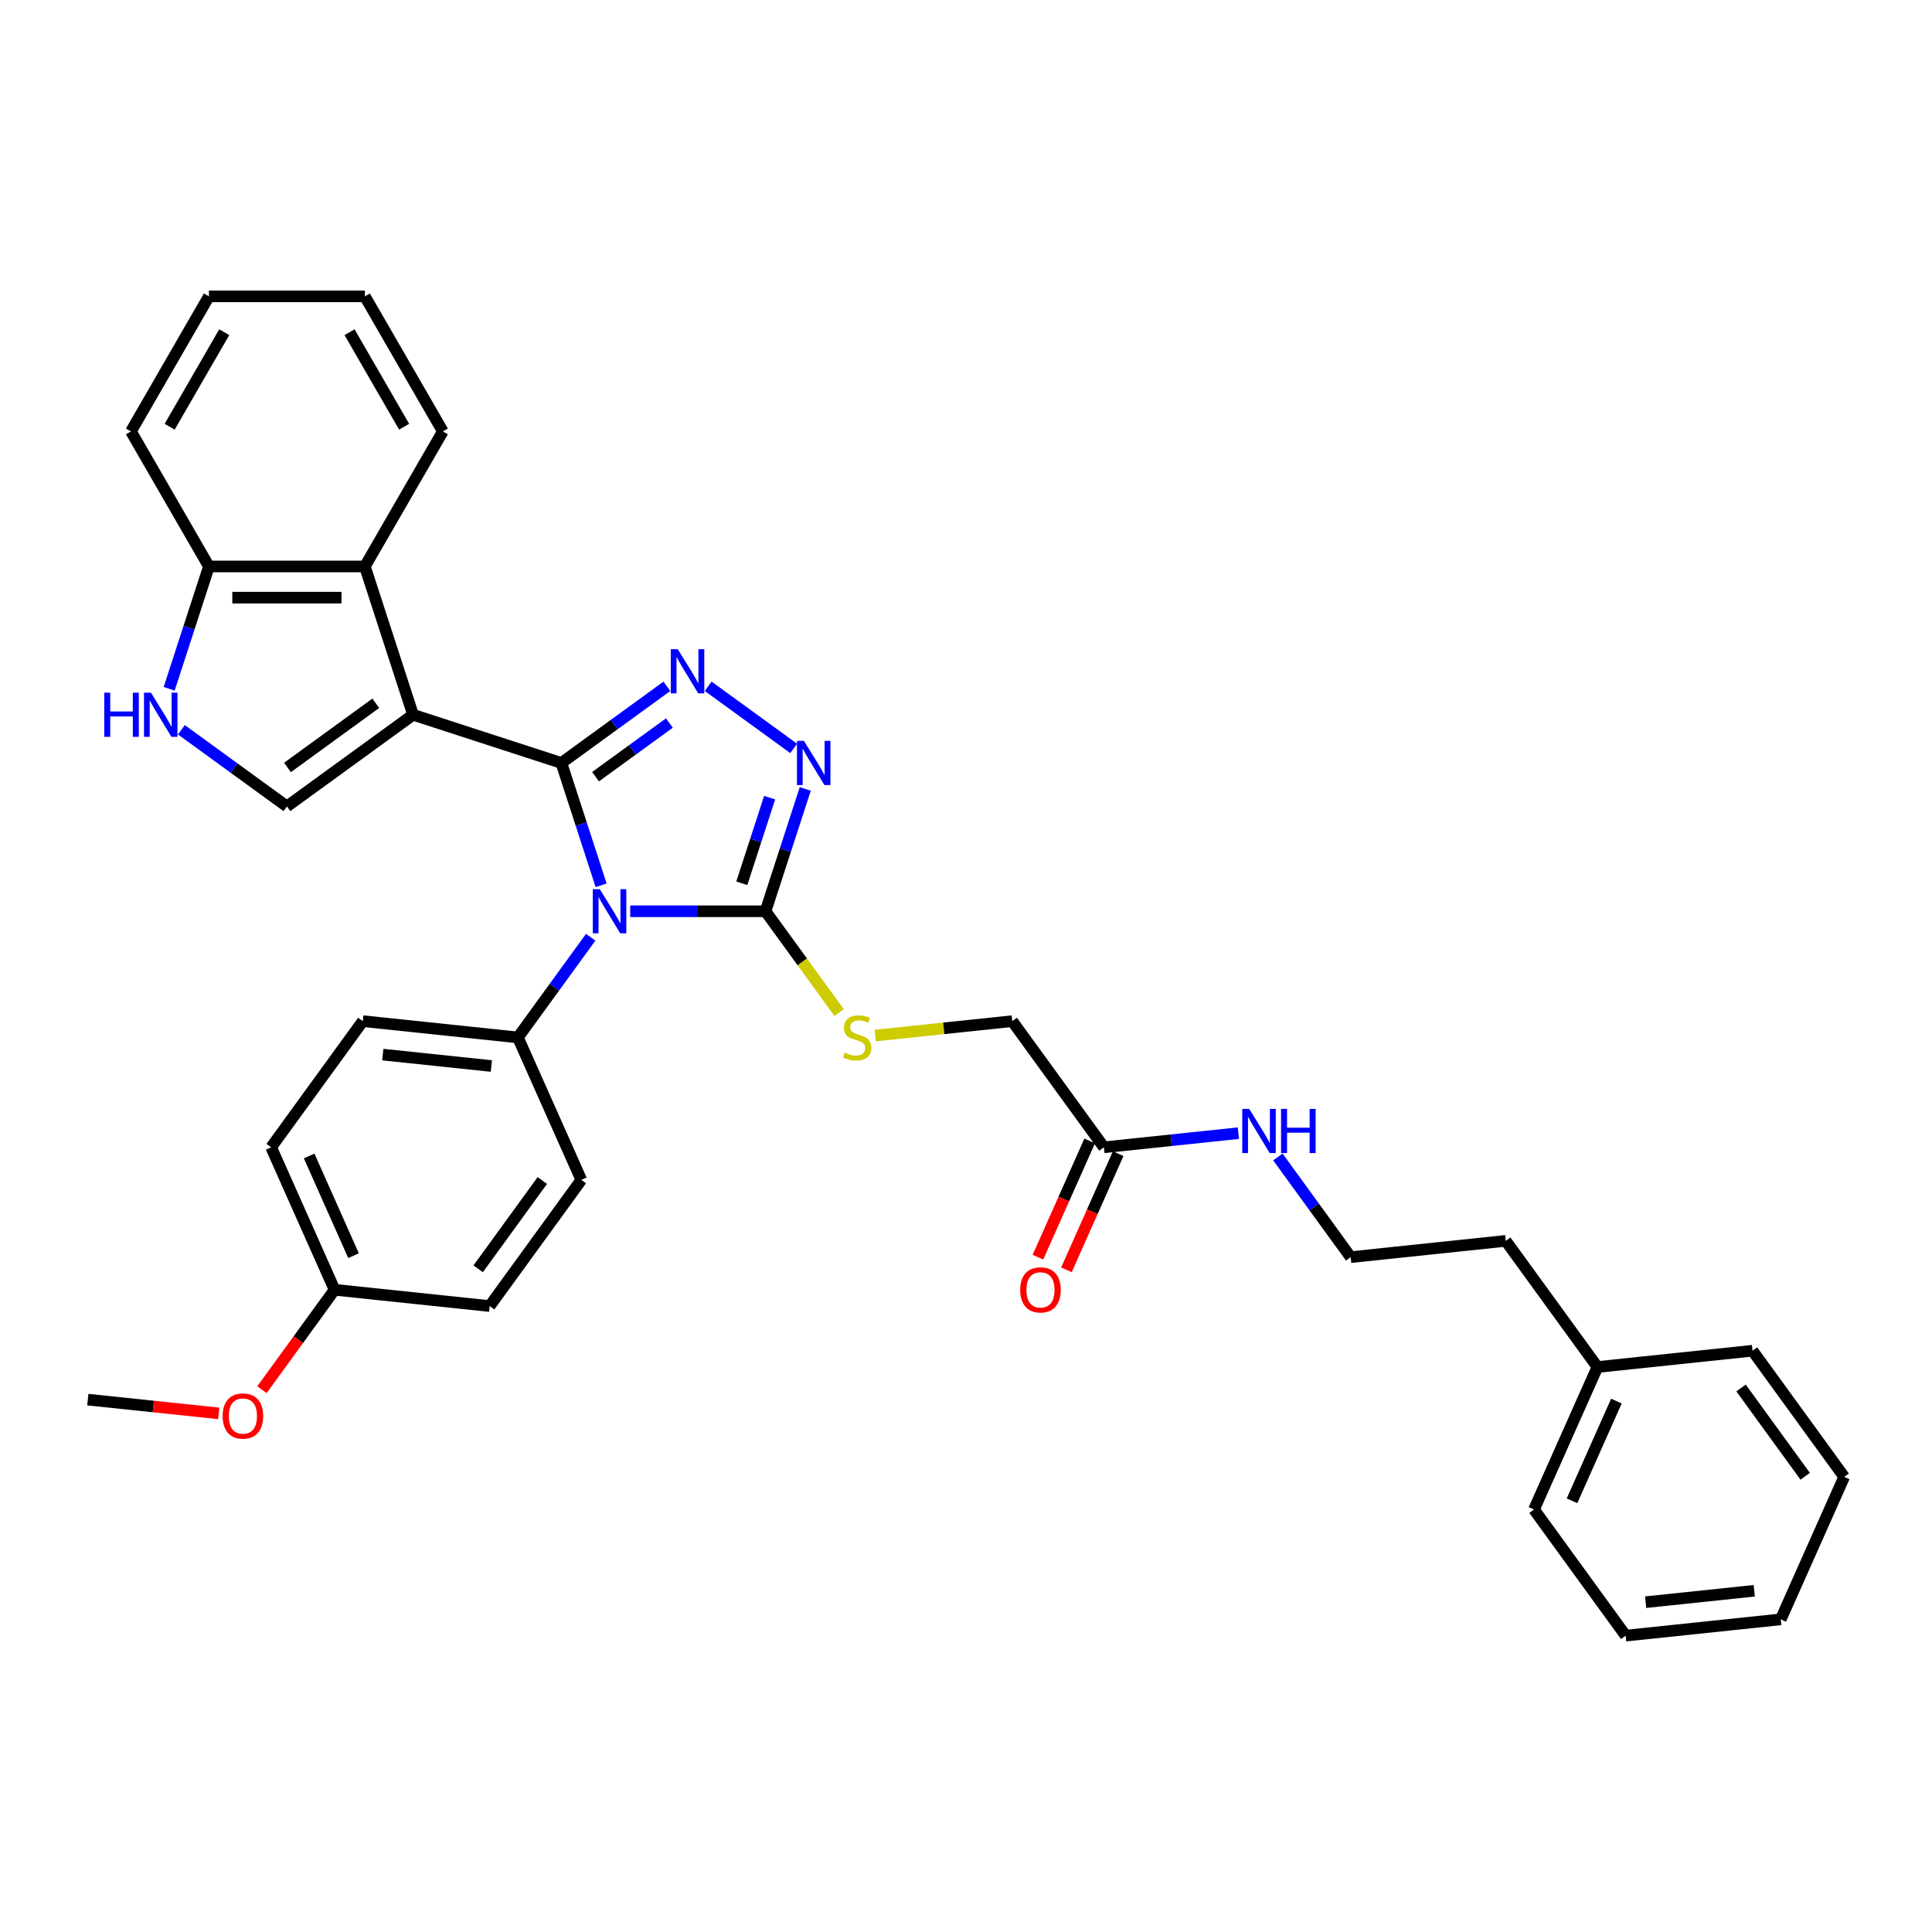 <?xml version='1.0' encoding='iso-8859-1'?>
<svg version='1.1' baseProfile='full'
              xmlns='http://www.w3.org/2000/svg'
                      xmlns:rdkit='http://www.rdkit.org/xml'
                      xmlns:xlink='http://www.w3.org/1999/xlink'
                  xml:space='preserve'
width='1000px' height='1000px' viewBox='0 0 1000 1000'>
<!-- END OF HEADER -->
<rect style='opacity:1.0;fill:#FFFFFF;stroke:none' width='1000' height='1000' x='0' y='0'> </rect>
<path class='bond-0' d='M 290.564,394.907 L 300.851,426.567' style='fill:none;fill-rule:evenodd;stroke:#000000;stroke-width:6px;stroke-linecap:butt;stroke-linejoin:miter;stroke-opacity:1' />
<path class='bond-0' d='M 300.851,426.567 L 311.137,458.226' style='fill:none;fill-rule:evenodd;stroke:#0000FF;stroke-width:6px;stroke-linecap:butt;stroke-linejoin:miter;stroke-opacity:1' />
<path class='bond-1' d='M 290.564,394.907 L 213.797,369.964' style='fill:none;fill-rule:evenodd;stroke:#000000;stroke-width:6px;stroke-linecap:butt;stroke-linejoin:miter;stroke-opacity:1' />
<path class='bond-2' d='M 290.564,394.907 L 317.871,375.067' style='fill:none;fill-rule:evenodd;stroke:#000000;stroke-width:6px;stroke-linecap:butt;stroke-linejoin:miter;stroke-opacity:1' />
<path class='bond-2' d='M 317.871,375.067 L 345.178,355.227' style='fill:none;fill-rule:evenodd;stroke:#0000FF;stroke-width:6px;stroke-linecap:butt;stroke-linejoin:miter;stroke-opacity:1' />
<path class='bond-2' d='M 308.245,402.016 L 327.36,388.128' style='fill:none;fill-rule:evenodd;stroke:#000000;stroke-width:6px;stroke-linecap:butt;stroke-linejoin:miter;stroke-opacity:1' />
<path class='bond-2' d='M 327.36,388.128 L 346.475,374.24' style='fill:none;fill-rule:evenodd;stroke:#0000FF;stroke-width:6px;stroke-linecap:butt;stroke-linejoin:miter;stroke-opacity:1' />
<path class='bond-3' d='M 326.194,471.674 L 361.209,471.674' style='fill:none;fill-rule:evenodd;stroke:#0000FF;stroke-width:6px;stroke-linecap:butt;stroke-linejoin:miter;stroke-opacity:1' />
<path class='bond-3' d='M 361.209,471.674 L 396.224,471.674' style='fill:none;fill-rule:evenodd;stroke:#000000;stroke-width:6px;stroke-linecap:butt;stroke-linejoin:miter;stroke-opacity:1' />
<path class='bond-8' d='M 305.737,485.121 L 286.9,511.048' style='fill:none;fill-rule:evenodd;stroke:#0000FF;stroke-width:6px;stroke-linecap:butt;stroke-linejoin:miter;stroke-opacity:1' />
<path class='bond-8' d='M 286.9,511.048 L 268.063,536.975' style='fill:none;fill-rule:evenodd;stroke:#000000;stroke-width:6px;stroke-linecap:butt;stroke-linejoin:miter;stroke-opacity:1' />
<path class='bond-5' d='M 213.797,369.964 L 148.496,417.409' style='fill:none;fill-rule:evenodd;stroke:#000000;stroke-width:6px;stroke-linecap:butt;stroke-linejoin:miter;stroke-opacity:1' />
<path class='bond-5' d='M 194.513,364.021 L 148.802,397.232' style='fill:none;fill-rule:evenodd;stroke:#000000;stroke-width:6px;stroke-linecap:butt;stroke-linejoin:miter;stroke-opacity:1' />
<path class='bond-6' d='M 213.797,369.964 L 188.854,293.198' style='fill:none;fill-rule:evenodd;stroke:#000000;stroke-width:6px;stroke-linecap:butt;stroke-linejoin:miter;stroke-opacity:1' />
<path class='bond-4' d='M 366.552,355.227 L 410.81,387.383' style='fill:none;fill-rule:evenodd;stroke:#0000FF;stroke-width:6px;stroke-linecap:butt;stroke-linejoin:miter;stroke-opacity:1' />
<path class='bond-9' d='M 396.224,471.674 L 415.273,497.892' style='fill:none;fill-rule:evenodd;stroke:#000000;stroke-width:6px;stroke-linecap:butt;stroke-linejoin:miter;stroke-opacity:1' />
<path class='bond-9' d='M 415.273,497.892 L 434.321,524.11' style='fill:none;fill-rule:evenodd;stroke:#CCCC00;stroke-width:6px;stroke-linecap:butt;stroke-linejoin:miter;stroke-opacity:1' />
<path class='bond-34' d='M 396.224,471.674 L 406.511,440.014' style='fill:none;fill-rule:evenodd;stroke:#000000;stroke-width:6px;stroke-linecap:butt;stroke-linejoin:miter;stroke-opacity:1' />
<path class='bond-34' d='M 406.511,440.014 L 416.798,408.355' style='fill:none;fill-rule:evenodd;stroke:#0000FF;stroke-width:6px;stroke-linecap:butt;stroke-linejoin:miter;stroke-opacity:1' />
<path class='bond-34' d='M 383.957,457.187 L 391.157,435.026' style='fill:none;fill-rule:evenodd;stroke:#000000;stroke-width:6px;stroke-linecap:butt;stroke-linejoin:miter;stroke-opacity:1' />
<path class='bond-34' d='M 391.157,435.026 L 398.358,412.864' style='fill:none;fill-rule:evenodd;stroke:#0000FF;stroke-width:6px;stroke-linecap:butt;stroke-linejoin:miter;stroke-opacity:1' />
<path class='bond-7' d='M 148.496,417.409 L 121.189,397.569' style='fill:none;fill-rule:evenodd;stroke:#000000;stroke-width:6px;stroke-linecap:butt;stroke-linejoin:miter;stroke-opacity:1' />
<path class='bond-7' d='M 121.189,397.569 L 93.881,377.729' style='fill:none;fill-rule:evenodd;stroke:#0000FF;stroke-width:6px;stroke-linecap:butt;stroke-linejoin:miter;stroke-opacity:1' />
<path class='bond-10' d='M 188.854,293.198 L 108.137,293.198' style='fill:none;fill-rule:evenodd;stroke:#000000;stroke-width:6px;stroke-linecap:butt;stroke-linejoin:miter;stroke-opacity:1' />
<path class='bond-10' d='M 176.747,309.341 L 120.245,309.341' style='fill:none;fill-rule:evenodd;stroke:#000000;stroke-width:6px;stroke-linecap:butt;stroke-linejoin:miter;stroke-opacity:1' />
<path class='bond-21' d='M 188.854,293.198 L 229.213,223.295' style='fill:none;fill-rule:evenodd;stroke:#000000;stroke-width:6px;stroke-linecap:butt;stroke-linejoin:miter;stroke-opacity:1' />
<path class='bond-35' d='M 87.564,356.517 L 97.85,324.857' style='fill:none;fill-rule:evenodd;stroke:#0000FF;stroke-width:6px;stroke-linecap:butt;stroke-linejoin:miter;stroke-opacity:1' />
<path class='bond-35' d='M 97.85,324.857 L 108.137,293.198' style='fill:none;fill-rule:evenodd;stroke:#000000;stroke-width:6px;stroke-linecap:butt;stroke-linejoin:miter;stroke-opacity:1' />
<path class='bond-13' d='M 268.063,536.975 L 187.788,528.538' style='fill:none;fill-rule:evenodd;stroke:#000000;stroke-width:6px;stroke-linecap:butt;stroke-linejoin:miter;stroke-opacity:1' />
<path class='bond-13' d='M 254.334,551.765 L 198.141,545.859' style='fill:none;fill-rule:evenodd;stroke:#000000;stroke-width:6px;stroke-linecap:butt;stroke-linejoin:miter;stroke-opacity:1' />
<path class='bond-14' d='M 268.063,536.975 L 300.893,610.714' style='fill:none;fill-rule:evenodd;stroke:#000000;stroke-width:6px;stroke-linecap:butt;stroke-linejoin:miter;stroke-opacity:1' />
<path class='bond-15' d='M 453.015,535.993 L 488.479,532.265' style='fill:none;fill-rule:evenodd;stroke:#CCCC00;stroke-width:6px;stroke-linecap:butt;stroke-linejoin:miter;stroke-opacity:1' />
<path class='bond-15' d='M 488.479,532.265 L 523.943,528.538' style='fill:none;fill-rule:evenodd;stroke:#000000;stroke-width:6px;stroke-linecap:butt;stroke-linejoin:miter;stroke-opacity:1' />
<path class='bond-24' d='M 108.137,293.198 L 67.779,223.295' style='fill:none;fill-rule:evenodd;stroke:#000000;stroke-width:6px;stroke-linecap:butt;stroke-linejoin:miter;stroke-opacity:1' />
<path class='bond-11' d='M 571.388,593.84 L 523.943,528.538' style='fill:none;fill-rule:evenodd;stroke:#000000;stroke-width:6px;stroke-linecap:butt;stroke-linejoin:miter;stroke-opacity:1' />
<path class='bond-12' d='M 564.014,590.557 L 550.621,620.638' style='fill:none;fill-rule:evenodd;stroke:#000000;stroke-width:6px;stroke-linecap:butt;stroke-linejoin:miter;stroke-opacity:1' />
<path class='bond-12' d='M 550.621,620.638 L 537.228,650.719' style='fill:none;fill-rule:evenodd;stroke:#FF0000;stroke-width:6px;stroke-linecap:butt;stroke-linejoin:miter;stroke-opacity:1' />
<path class='bond-12' d='M 578.761,597.123 L 565.369,627.204' style='fill:none;fill-rule:evenodd;stroke:#000000;stroke-width:6px;stroke-linecap:butt;stroke-linejoin:miter;stroke-opacity:1' />
<path class='bond-12' d='M 565.369,627.204 L 551.976,657.285' style='fill:none;fill-rule:evenodd;stroke:#FF0000;stroke-width:6px;stroke-linecap:butt;stroke-linejoin:miter;stroke-opacity:1' />
<path class='bond-16' d='M 571.388,593.84 L 606.182,590.183' style='fill:none;fill-rule:evenodd;stroke:#000000;stroke-width:6px;stroke-linecap:butt;stroke-linejoin:miter;stroke-opacity:1' />
<path class='bond-16' d='M 606.182,590.183 L 640.976,586.526' style='fill:none;fill-rule:evenodd;stroke:#0000FF;stroke-width:6px;stroke-linecap:butt;stroke-linejoin:miter;stroke-opacity:1' />
<path class='bond-19' d='M 187.788,528.538 L 140.343,593.84' style='fill:none;fill-rule:evenodd;stroke:#000000;stroke-width:6px;stroke-linecap:butt;stroke-linejoin:miter;stroke-opacity:1' />
<path class='bond-18' d='M 300.893,610.714 L 253.449,676.016' style='fill:none;fill-rule:evenodd;stroke:#000000;stroke-width:6px;stroke-linecap:butt;stroke-linejoin:miter;stroke-opacity:1' />
<path class='bond-18' d='M 280.716,611.02 L 247.505,656.731' style='fill:none;fill-rule:evenodd;stroke:#000000;stroke-width:6px;stroke-linecap:butt;stroke-linejoin:miter;stroke-opacity:1' />
<path class='bond-20' d='M 661.433,598.85 L 680.27,624.777' style='fill:none;fill-rule:evenodd;stroke:#0000FF;stroke-width:6px;stroke-linecap:butt;stroke-linejoin:miter;stroke-opacity:1' />
<path class='bond-20' d='M 680.27,624.777 L 699.107,650.704' style='fill:none;fill-rule:evenodd;stroke:#000000;stroke-width:6px;stroke-linecap:butt;stroke-linejoin:miter;stroke-opacity:1' />
<path class='bond-17' d='M 173.174,667.578 L 253.449,676.016' style='fill:none;fill-rule:evenodd;stroke:#000000;stroke-width:6px;stroke-linecap:butt;stroke-linejoin:miter;stroke-opacity:1' />
<path class='bond-22' d='M 173.174,667.578 L 154.384,693.441' style='fill:none;fill-rule:evenodd;stroke:#000000;stroke-width:6px;stroke-linecap:butt;stroke-linejoin:miter;stroke-opacity:1' />
<path class='bond-22' d='M 154.384,693.441 L 135.593,719.303' style='fill:none;fill-rule:evenodd;stroke:#FF0000;stroke-width:6px;stroke-linecap:butt;stroke-linejoin:miter;stroke-opacity:1' />
<path class='bond-36' d='M 173.174,667.578 L 140.343,593.84' style='fill:none;fill-rule:evenodd;stroke:#000000;stroke-width:6px;stroke-linecap:butt;stroke-linejoin:miter;stroke-opacity:1' />
<path class='bond-36' d='M 182.997,649.951 L 160.016,598.334' style='fill:none;fill-rule:evenodd;stroke:#000000;stroke-width:6px;stroke-linecap:butt;stroke-linejoin:miter;stroke-opacity:1' />
<path class='bond-25' d='M 699.107,650.704 L 779.382,642.267' style='fill:none;fill-rule:evenodd;stroke:#000000;stroke-width:6px;stroke-linecap:butt;stroke-linejoin:miter;stroke-opacity:1' />
<path class='bond-29' d='M 229.213,223.295 L 188.854,153.392' style='fill:none;fill-rule:evenodd;stroke:#000000;stroke-width:6px;stroke-linecap:butt;stroke-linejoin:miter;stroke-opacity:1' />
<path class='bond-29' d='M 209.179,220.881 L 180.928,171.949' style='fill:none;fill-rule:evenodd;stroke:#000000;stroke-width:6px;stroke-linecap:butt;stroke-linejoin:miter;stroke-opacity:1' />
<path class='bond-26' d='M 113.218,731.565 L 79.336,728.004' style='fill:none;fill-rule:evenodd;stroke:#FF0000;stroke-width:6px;stroke-linecap:butt;stroke-linejoin:miter;stroke-opacity:1' />
<path class='bond-26' d='M 79.336,728.004 L 45.455,724.443' style='fill:none;fill-rule:evenodd;stroke:#000000;stroke-width:6px;stroke-linecap:butt;stroke-linejoin:miter;stroke-opacity:1' />
<path class='bond-23' d='M 826.826,707.568 L 779.382,642.267' style='fill:none;fill-rule:evenodd;stroke:#000000;stroke-width:6px;stroke-linecap:butt;stroke-linejoin:miter;stroke-opacity:1' />
<path class='bond-27' d='M 826.826,707.568 L 793.996,781.307' style='fill:none;fill-rule:evenodd;stroke:#000000;stroke-width:6px;stroke-linecap:butt;stroke-linejoin:miter;stroke-opacity:1' />
<path class='bond-27' d='M 836.649,725.195 L 813.668,776.812' style='fill:none;fill-rule:evenodd;stroke:#000000;stroke-width:6px;stroke-linecap:butt;stroke-linejoin:miter;stroke-opacity:1' />
<path class='bond-28' d='M 826.826,707.568 L 907.101,699.131' style='fill:none;fill-rule:evenodd;stroke:#000000;stroke-width:6px;stroke-linecap:butt;stroke-linejoin:miter;stroke-opacity:1' />
<path class='bond-37' d='M 67.779,223.295 L 108.137,153.392' style='fill:none;fill-rule:evenodd;stroke:#000000;stroke-width:6px;stroke-linecap:butt;stroke-linejoin:miter;stroke-opacity:1' />
<path class='bond-37' d='M 87.813,220.881 L 116.064,171.949' style='fill:none;fill-rule:evenodd;stroke:#000000;stroke-width:6px;stroke-linecap:butt;stroke-linejoin:miter;stroke-opacity:1' />
<path class='bond-32' d='M 793.996,781.307 L 841.44,846.608' style='fill:none;fill-rule:evenodd;stroke:#000000;stroke-width:6px;stroke-linecap:butt;stroke-linejoin:miter;stroke-opacity:1' />
<path class='bond-31' d='M 907.101,699.131 L 954.545,764.432' style='fill:none;fill-rule:evenodd;stroke:#000000;stroke-width:6px;stroke-linecap:butt;stroke-linejoin:miter;stroke-opacity:1' />
<path class='bond-31' d='M 901.157,718.415 L 934.368,764.126' style='fill:none;fill-rule:evenodd;stroke:#000000;stroke-width:6px;stroke-linecap:butt;stroke-linejoin:miter;stroke-opacity:1' />
<path class='bond-30' d='M 188.854,153.392 L 108.137,153.392' style='fill:none;fill-rule:evenodd;stroke:#000000;stroke-width:6px;stroke-linecap:butt;stroke-linejoin:miter;stroke-opacity:1' />
<path class='bond-33' d='M 954.545,764.432 L 921.715,838.171' style='fill:none;fill-rule:evenodd;stroke:#000000;stroke-width:6px;stroke-linecap:butt;stroke-linejoin:miter;stroke-opacity:1' />
<path class='bond-38' d='M 841.44,846.608 L 921.715,838.171' style='fill:none;fill-rule:evenodd;stroke:#000000;stroke-width:6px;stroke-linecap:butt;stroke-linejoin:miter;stroke-opacity:1' />
<path class='bond-38' d='M 851.794,829.288 L 907.986,823.382' style='fill:none;fill-rule:evenodd;stroke:#000000;stroke-width:6px;stroke-linecap:butt;stroke-linejoin:miter;stroke-opacity:1' />
<path  class='atom-1' d='M 310.454 460.244
L 317.945 472.352
Q 318.687 473.546, 319.882 475.71
Q 321.076 477.873, 321.141 478.002
L 321.141 460.244
L 324.176 460.244
L 324.176 483.103
L 321.044 483.103
L 313.005 469.866
Q 312.068 468.316, 311.067 466.54
Q 310.099 464.764, 309.808 464.216
L 309.808 483.103
L 306.838 483.103
L 306.838 460.244
L 310.454 460.244
' fill='#0000FF'/>
<path  class='atom-3' d='M 350.813 336.033
L 358.303 348.141
Q 359.046 349.336, 360.24 351.499
Q 361.435 353.662, 361.499 353.791
L 361.499 336.033
L 364.534 336.033
L 364.534 358.892
L 361.403 358.892
L 353.363 345.655
Q 352.427 344.105, 351.426 342.329
Q 350.457 340.553, 350.167 340.005
L 350.167 358.892
L 347.196 358.892
L 347.196 336.033
L 350.813 336.033
' fill='#0000FF'/>
<path  class='atom-5' d='M 416.114 383.478
L 423.605 395.585
Q 424.347 396.78, 425.542 398.943
Q 426.736 401.106, 426.801 401.235
L 426.801 383.478
L 429.836 383.478
L 429.836 406.337
L 426.704 406.337
L 418.665 393.099
Q 417.728 391.549, 416.727 389.774
Q 415.759 387.998, 415.468 387.449
L 415.468 406.337
L 412.498 406.337
L 412.498 383.478
L 416.114 383.478
' fill='#0000FF'/>
<path  class='atom-8' d='M 53.959 358.535
L 57.058 358.535
L 57.058 368.253
L 68.746 368.253
L 68.746 358.535
L 71.845 358.535
L 71.845 381.394
L 68.746 381.394
L 68.746 370.836
L 57.058 370.836
L 57.058 381.394
L 53.959 381.394
L 53.959 358.535
' fill='#0000FF'/>
<path  class='atom-8' d='M 78.141 358.535
L 85.632 370.642
Q 86.374 371.837, 87.569 374
Q 88.764 376.163, 88.828 376.292
L 88.828 358.535
L 91.863 358.535
L 91.863 381.394
L 88.731 381.394
L 80.692 368.156
Q 79.756 366.606, 78.755 364.831
Q 77.786 363.055, 77.496 362.506
L 77.496 381.394
L 74.525 381.394
L 74.525 358.535
L 78.141 358.535
' fill='#0000FF'/>
<path  class='atom-10' d='M 437.211 544.821
Q 437.469 544.918, 438.535 545.37
Q 439.6 545.822, 440.762 546.112
Q 441.957 546.371, 443.119 546.371
Q 445.283 546.371, 446.542 545.338
Q 447.801 544.272, 447.801 542.432
Q 447.801 541.173, 447.155 540.398
Q 446.542 539.623, 445.573 539.203
Q 444.605 538.783, 442.99 538.299
Q 440.956 537.686, 439.729 537.104
Q 438.535 536.523, 437.663 535.296
Q 436.823 534.069, 436.823 532.003
Q 436.823 529.13, 438.761 527.354
Q 440.73 525.578, 444.605 525.578
Q 447.252 525.578, 450.255 526.837
L 449.512 529.323
Q 446.768 528.193, 444.701 528.193
Q 442.474 528.193, 441.247 529.13
Q 440.02 530.034, 440.052 531.616
Q 440.052 532.843, 440.666 533.585
Q 441.311 534.328, 442.215 534.748
Q 443.152 535.167, 444.701 535.652
Q 446.768 536.297, 447.995 536.943
Q 449.222 537.589, 450.093 538.913
Q 450.997 540.204, 450.997 542.432
Q 450.997 545.596, 448.866 547.307
Q 446.768 548.986, 443.249 548.986
Q 441.215 548.986, 439.665 548.534
Q 438.147 548.114, 436.339 547.372
L 437.211 544.821
' fill='#CCCC00'/>
<path  class='atom-13' d='M 528.064 667.643
Q 528.064 662.154, 530.776 659.087
Q 533.488 656.02, 538.557 656.02
Q 543.626 656.02, 546.338 659.087
Q 549.05 662.154, 549.05 667.643
Q 549.05 673.196, 546.306 676.36
Q 543.561 679.492, 538.557 679.492
Q 533.52 679.492, 530.776 676.36
Q 528.064 673.229, 528.064 667.643
M 538.557 676.909
Q 542.044 676.909, 543.917 674.585
Q 545.822 672.228, 545.822 667.643
Q 545.822 663.155, 543.917 660.895
Q 542.044 658.603, 538.557 658.603
Q 535.07 658.603, 533.165 660.863
Q 531.292 663.123, 531.292 667.643
Q 531.292 672.26, 533.165 674.585
Q 535.07 676.909, 538.557 676.909
' fill='#FF0000'/>
<path  class='atom-17' d='M 646.61 573.973
L 654.1 586.08
Q 654.843 587.275, 656.037 589.438
Q 657.232 591.601, 657.297 591.731
L 657.297 573.973
L 660.332 573.973
L 660.332 596.832
L 657.2 596.832
L 649.16 583.594
Q 648.224 582.045, 647.223 580.269
Q 646.254 578.493, 645.964 577.944
L 645.964 596.832
L 642.994 596.832
L 642.994 573.973
L 646.61 573.973
' fill='#0000FF'/>
<path  class='atom-17' d='M 663.076 573.973
L 666.175 573.973
L 666.175 583.691
L 677.863 583.691
L 677.863 573.973
L 680.963 573.973
L 680.963 596.832
L 677.863 596.832
L 677.863 586.274
L 666.175 586.274
L 666.175 596.832
L 663.076 596.832
L 663.076 573.973
' fill='#0000FF'/>
<path  class='atom-23' d='M 115.236 732.944
Q 115.236 727.456, 117.948 724.388
Q 120.66 721.321, 125.729 721.321
Q 130.799 721.321, 133.511 724.388
Q 136.223 727.456, 136.223 732.944
Q 136.223 738.498, 133.478 741.662
Q 130.734 744.794, 125.729 744.794
Q 120.693 744.794, 117.948 741.662
Q 115.236 738.53, 115.236 732.944
M 125.729 742.211
Q 129.216 742.211, 131.089 739.886
Q 132.994 737.529, 132.994 732.944
Q 132.994 728.457, 131.089 726.197
Q 129.216 723.904, 125.729 723.904
Q 122.243 723.904, 120.338 726.164
Q 118.465 728.424, 118.465 732.944
Q 118.465 737.561, 120.338 739.886
Q 122.243 742.211, 125.729 742.211
' fill='#FF0000'/>
</svg>
